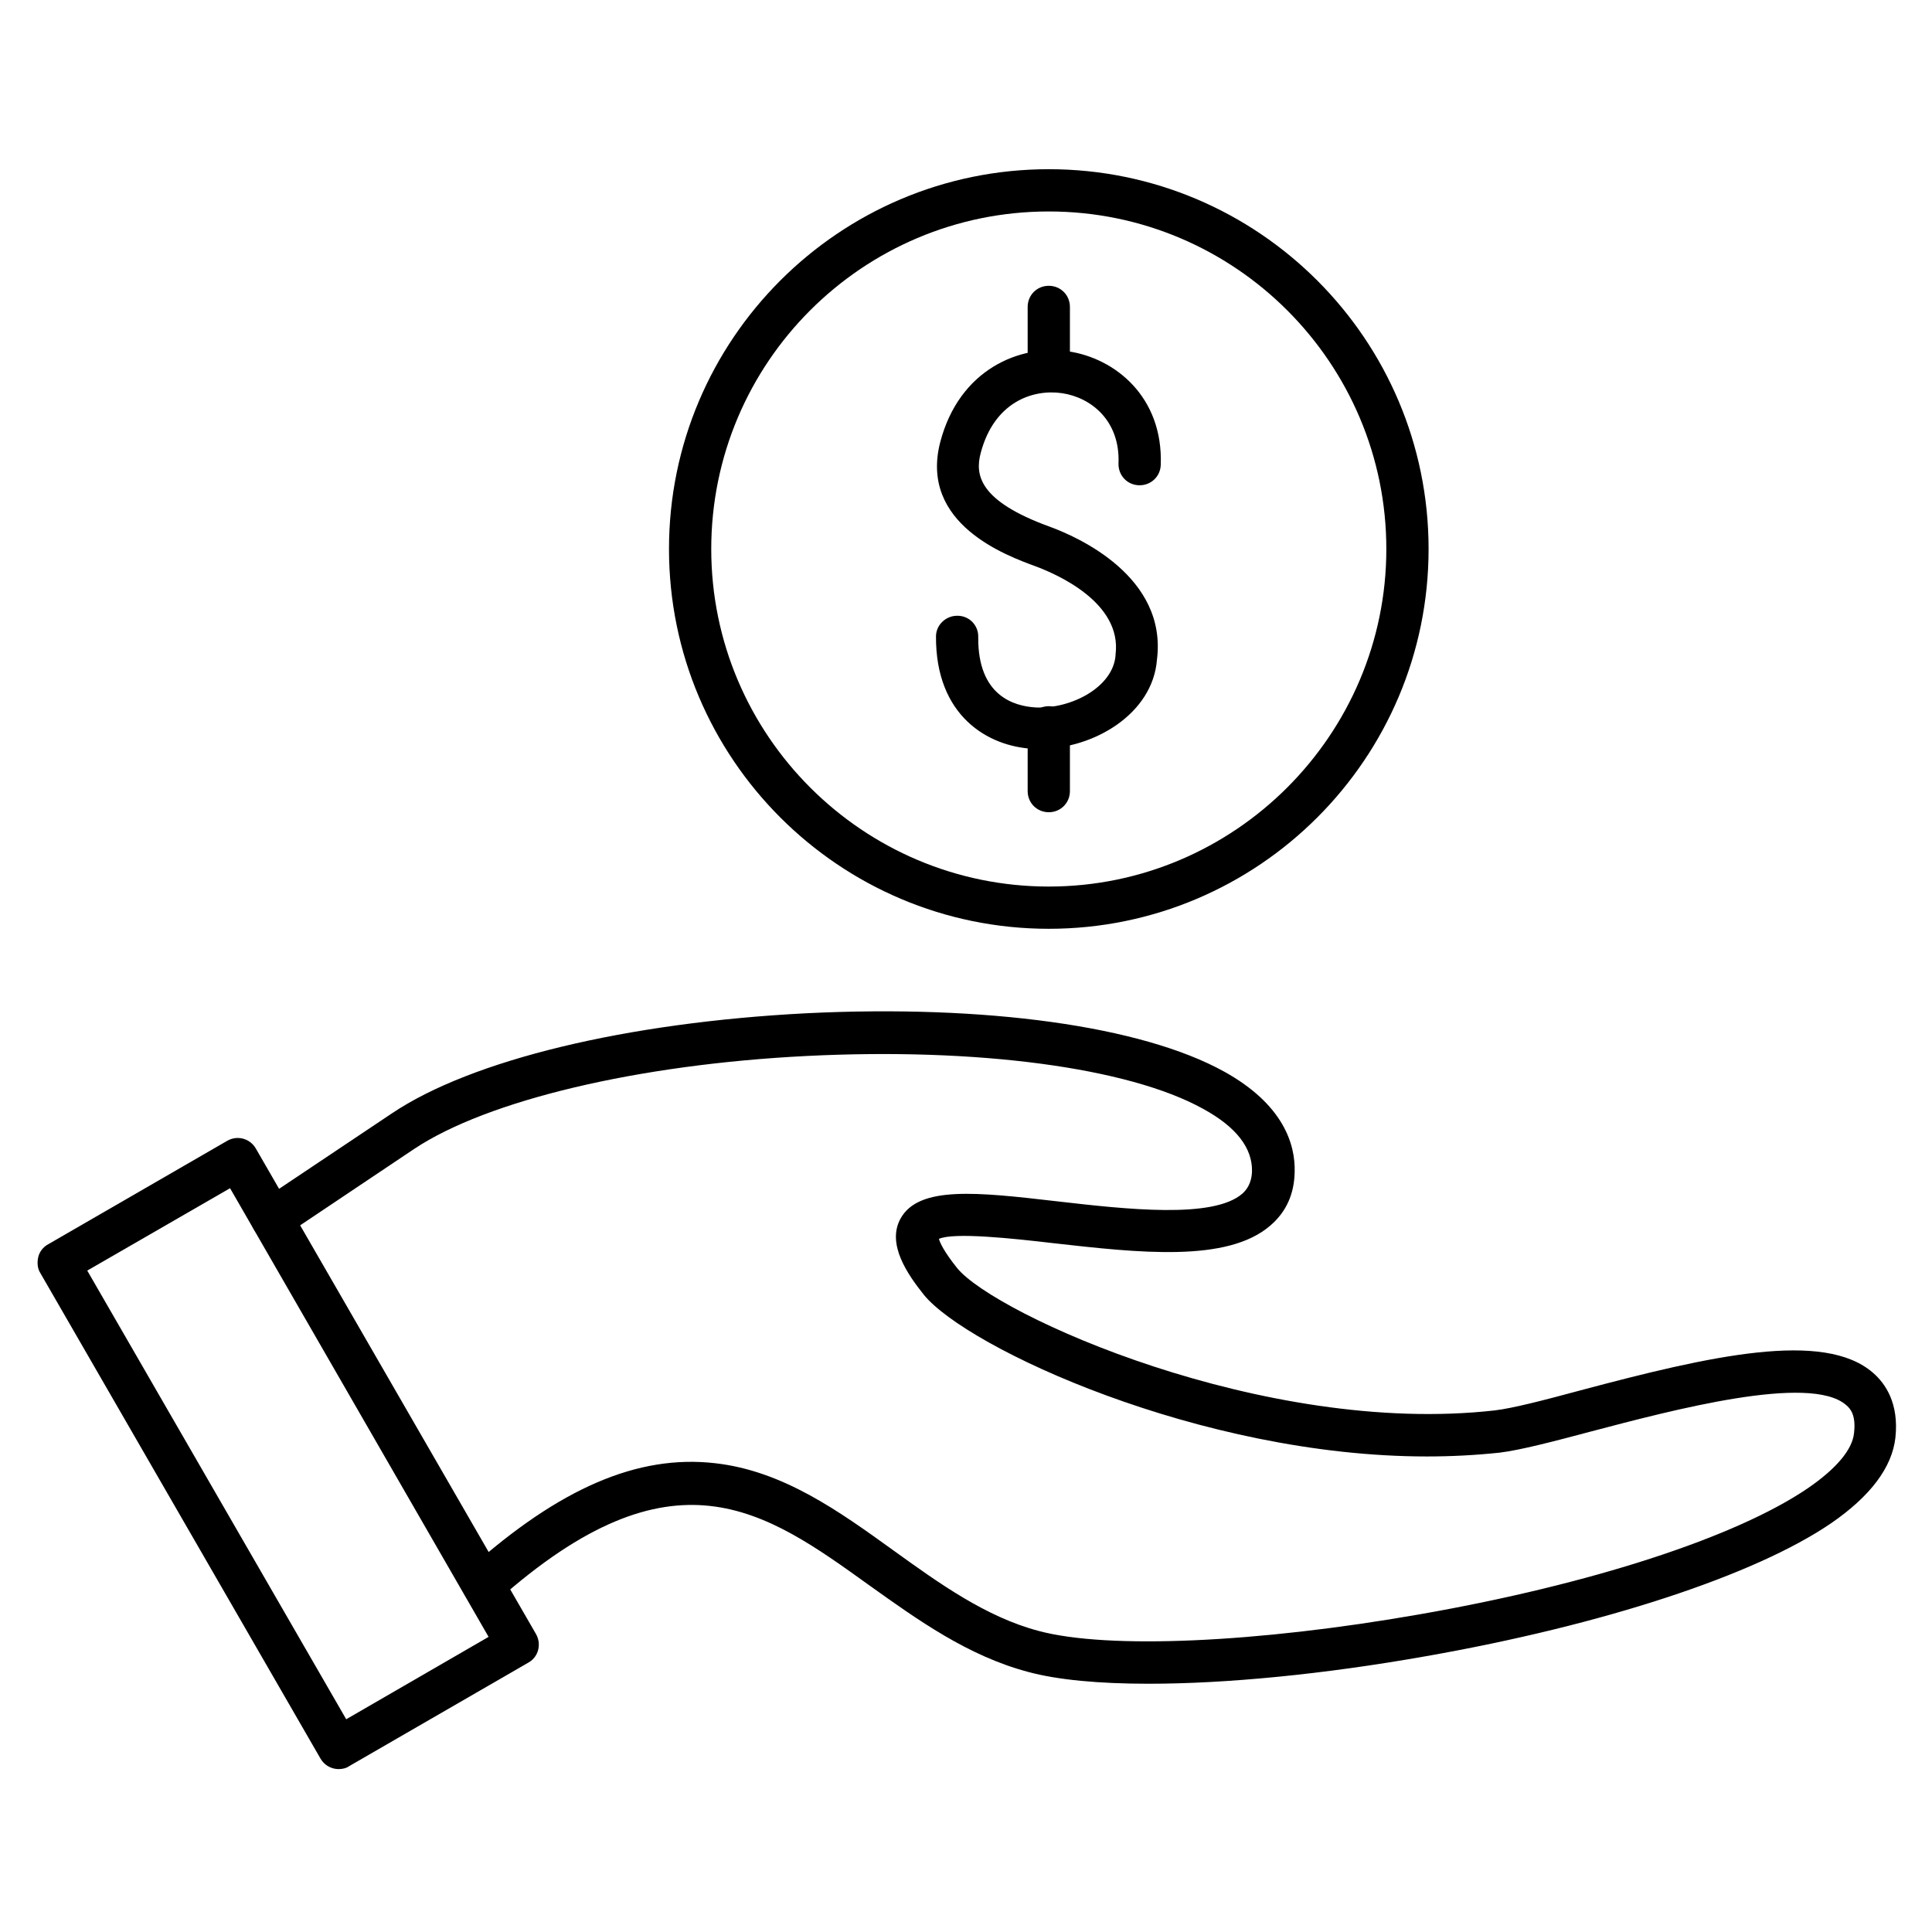 <?xml version="1.0" encoding="UTF-8"?>
<!-- Uploaded to: SVG Repo, www.svgrepo.com, Generator: SVG Repo Mixer Tools -->
<svg fill="#000000" width="800px" height="800px" version="1.1" viewBox="144 144 512 512" xmlns="http://www.w3.org/2000/svg">
 <g>
  <path d="m448.48 590.21c-13.211 0-24.184-1.008-32.02-3.137-16.012-4.254-29.223-13.77-42.098-22.953-27.879-20.039-51.949-37.395-98.523 4.031-2.352 2.016-5.82 1.902-7.949-0.449-2.016-2.352-1.902-5.82 0.449-7.949 23.957-21.383 44.672-30.34 65.16-27.988 18.023 2.016 32.914 12.762 47.359 23.176 11.98 8.621 24.406 17.578 38.402 21.273 18.359 4.926 57.883 3.137 100.76-4.367 45.566-7.949 84.082-20.488 103.11-33.477 7.5-5.148 11.754-10.188 12.203-14.555 0.559-4.703-0.895-6.492-2.129-7.5-9.629-8.285-45.902 1.344-67.621 7.055-10.078 2.688-18.695 4.926-24.184 5.598-6.383 0.672-12.762 1.008-19.258 1.008-60.008 0-121.92-28.773-133.34-42.879-4.367-5.484-9.852-13.434-6.156-20.152 4.812-8.734 20.152-7.055 41.426-4.59 18.473 2.129 41.426 4.703 49.148-2.016 1.008-0.895 2.465-2.574 2.574-5.934 0.113-6.156-4.141-11.754-12.988-16.57-19.816-10.973-60.008-16.234-104.91-13.996-44.895 2.238-84.754 11.754-104.12 24.629l-34.594 23.18c-2.574 1.68-6.047 1.008-7.727-1.566-1.68-2.574-1.008-6.047 1.566-7.727l34.82-23.289c21.16-14.219 62.25-24.07 109.72-26.535 47.582-2.352 89.008 3.359 110.84 15.449 15.785 8.734 18.922 19.367 18.695 26.645-0.113 5.82-2.238 10.523-6.383 14.105-11.418 9.965-34.93 7.277-57.77 4.703-10.523-1.23-26.086-2.91-30.117-1.121 0.223 0.895 1.23 3.246 4.812 7.727 9.965 12.316 81.395 44.672 142.52 37.73 4.703-0.559 12.988-2.688 22.504-5.262 34.82-9.293 64.711-16.012 77.699-4.703 3.246 2.801 6.941 8.062 5.934 17.242-0.895 7.836-6.606 15.449-17.016 22.617-20.152 13.77-60.344 26.98-107.48 35.266-27.207 4.816-52.957 7.281-73.332 7.281z"/>
  <path d="m233.74 612.83c-1.902 0-3.805-1.008-4.812-2.801l-74.23-128.64c-0.785-1.23-0.895-2.801-0.559-4.254 0.336-1.457 1.344-2.688 2.574-3.359l47.469-27.43c2.688-1.566 6.047-0.672 7.613 2.016l74.227 128.64c1.566 2.688 0.672 6.156-2.016 7.613l-47.469 27.43c-0.781 0.559-1.789 0.781-2.797 0.781zm-66.617-132.11 68.629 118.9 37.73-21.832-68.516-118.9z"/>
  <path d="m421.94 390.14c-55.531 0-100.65-45.117-100.65-100.65s45.117-100.65 100.65-100.65 100.65 45.117 100.65 100.65c0.004 55.531-45.117 100.65-100.65 100.65zm0-190.1c-49.375 0-89.453 40.082-89.453 89.453 0 49.375 40.191 89.453 89.453 89.453 49.262 0 89.453-40.191 89.453-89.453 0-49.262-40.078-89.453-89.453-89.453z"/>
  <path d="m421.94 247.73c-3.137 0-5.598-2.465-5.598-5.598v-16.793c0-3.137 2.465-5.598 5.598-5.598 3.137 0 5.598 2.465 5.598 5.598v16.793c0 3.137-2.461 5.598-5.598 5.598z"/>
  <path d="m421.94 359.25c-3.137 0-5.598-2.465-5.598-5.598v-16.906c0-3.137 2.465-5.598 5.598-5.598 3.137 0 5.598 2.465 5.598 5.598v16.906c0 3.133-2.461 5.598-5.598 5.598z"/>
  <path d="m419.59 342.45h-1.68c-12.09-0.559-25.973-8.734-25.863-29.781 0-3.023 2.574-5.484 5.598-5.484h0.113c3.137 0 5.598 2.574 5.484 5.711-0.113 15.449 9.406 18.25 15.227 18.586 9.406 0.449 20.488-5.375 21.16-13.77v-0.223c1.793-13.883-15.785-21.383-21.16-23.398-7.613-2.801-30.898-11.195-25.301-32.914 5.039-19.258 21.047-25.973 33.922-24.07 12.316 1.793 25.191 11.98 24.52 30.117-0.113 3.137-2.688 5.484-5.82 5.375-3.137-0.113-5.484-2.688-5.375-5.82 0.449-11.309-7.277-17.465-15.004-18.586-7.727-1.121-17.914 2.352-21.496 15.785-1.566 5.82-0.559 12.762 18.25 19.594 7.391 2.688 31.234 13.211 28.438 35.266-1.117 14.32-16.68 23.613-31.012 23.613z"/>
 </g>
</svg>